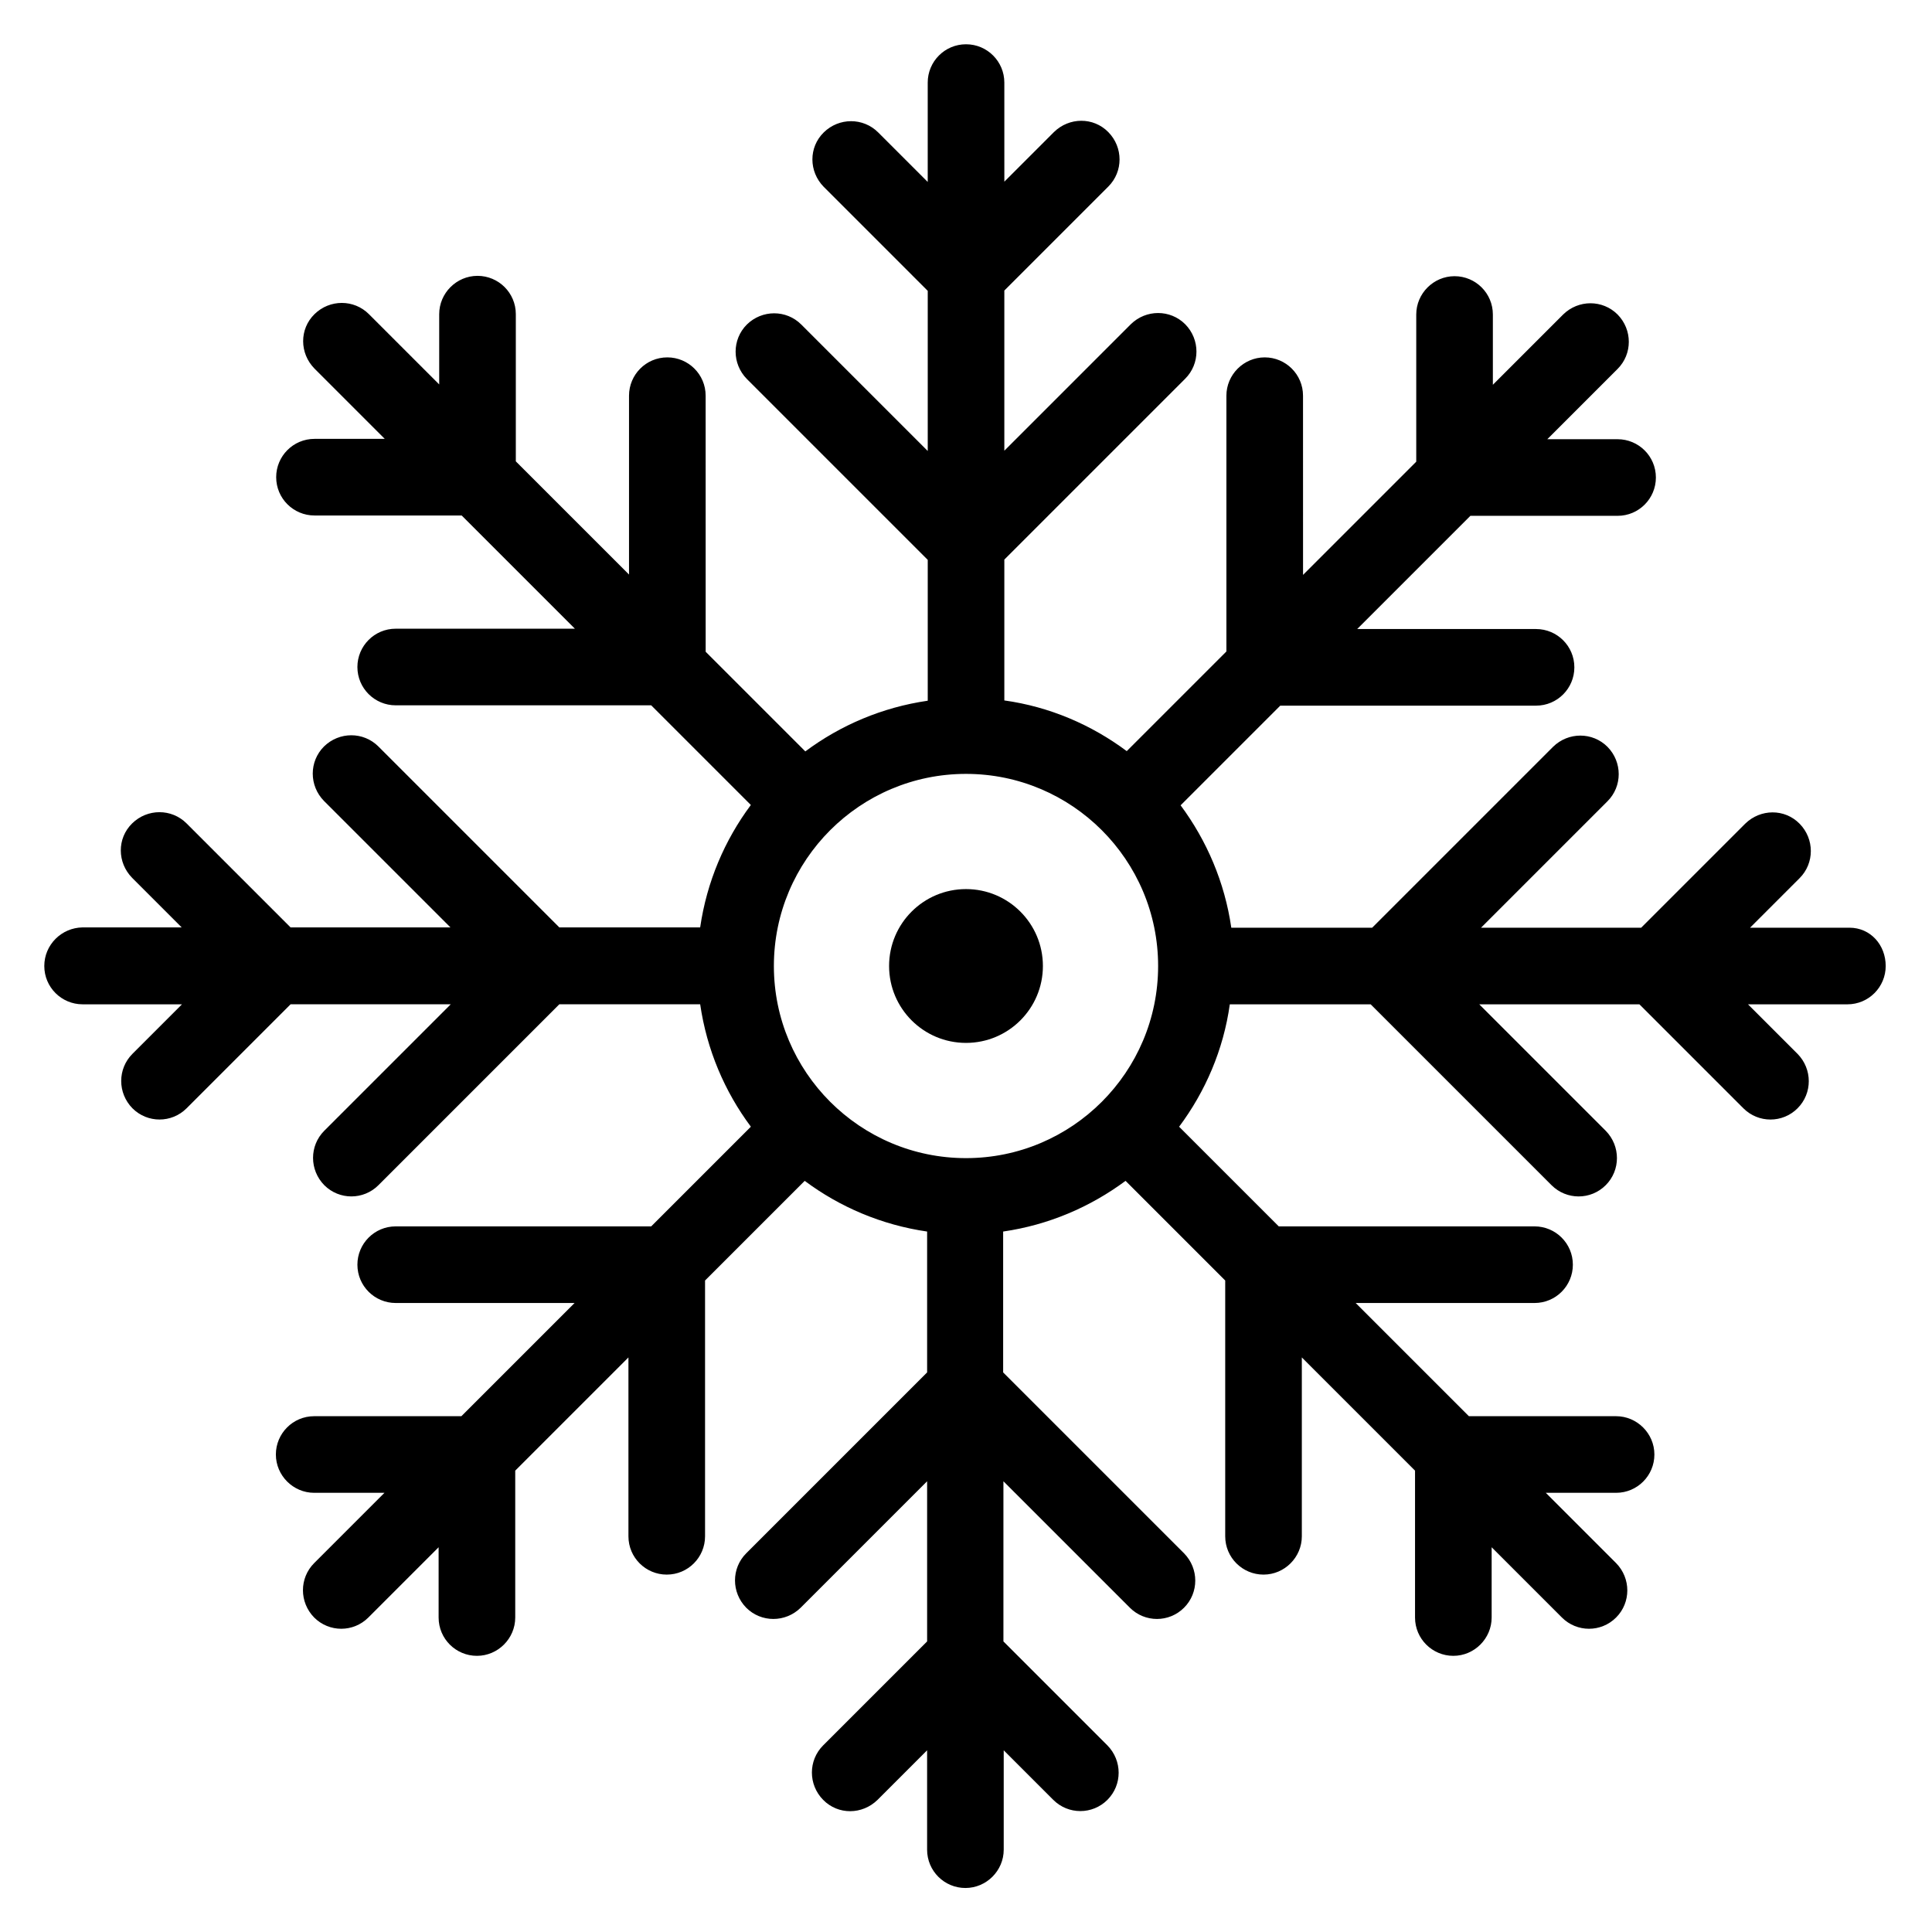 <?xml version="1.0" encoding="UTF-8"?>
<!-- Uploaded to: SVG Repo, www.svgrepo.com, Generator: SVG Repo Mixer Tools -->
<svg fill="#000000" width="800px" height="800px" version="1.1" viewBox="144 144 512 512" xmlns="http://www.w3.org/2000/svg">
 <g>
  <path d="m420.38 400c0 11.254-9.125 20.379-20.379 20.379-11.258 0-20.383-9.125-20.383-20.379 0-11.258 9.125-20.383 20.383-20.383 11.254 0 20.379 9.125 20.379 20.383"/>
  <path d="m634.12 389.85h-26.336l13.129-13.129c3.969-3.969 3.969-10.383 0-14.426-3.969-4.047-10.383-3.969-14.426 0l-27.559 27.559h-42.441l33.512-33.512c3.969-3.969 3.969-10.383 0-14.426-3.969-3.969-10.383-3.969-14.426 0l-47.938 47.938h-37.328c-1.754-12.062-6.488-23.055-13.434-32.441l26.41-26.41h67.785c5.648 0 10.152-4.582 10.152-10.152 0-5.648-4.582-10.152-10.152-10.152h-47.402l30-30h39.008c5.648 0 10.152-4.582 10.152-10.152 0-5.648-4.582-10.152-10.152-10.152h-18.625l18.625-18.625c3.969-3.969 3.969-10.383 0-14.426-3.969-3.969-10.383-3.969-14.426 0l-18.625 18.625v-18.625c0-5.648-4.582-10.152-10.152-10.152-5.574 0-10.152 4.582-10.152 10.152v39.008l-30 30-0.008-47.492c0-5.648-4.582-10.152-10.152-10.152-5.574 0-10.152 4.582-10.152 10.152v67.785l-26.41 26.41c-9.312-6.945-20.383-11.754-32.441-13.434v-37.328l47.938-47.938c3.969-3.969 3.969-10.383 0-14.426-3.969-3.969-10.383-3.969-14.426 0l-33.512 33.512v-42.445l27.559-27.559c3.969-3.969 3.969-10.383 0-14.426-3.969-4.047-10.383-3.969-14.426 0l-13.129 13.129-0.004-26.258c0-5.57-4.504-10.152-10.152-10.152s-10.152 4.582-10.152 10.152v26.336l-13.129-13.129c-3.969-3.969-10.383-3.969-14.426 0-4.047 3.969-3.969 10.383 0 14.426l27.559 27.559v42.441l-33.512-33.512c-3.969-3.969-10.383-3.969-14.426 0-3.969 3.969-3.969 10.383 0 14.426l47.938 47.938v37.328c-12.062 1.754-23.129 6.488-32.441 13.434l-26.41-26.41-0.008-67.859c0-5.648-4.582-10.152-10.152-10.152-5.648 0-10.152 4.582-10.152 10.152v47.402l-30-30v-39.008c0-5.648-4.582-10.152-10.152-10.152-5.574 0-10.152 4.582-10.152 10.152v18.625l-18.625-18.625c-3.969-3.969-10.383-3.969-14.426 0-4.047 3.969-3.969 10.383 0 14.426l18.625 18.625h-18.625c-5.648 0-10.152 4.582-10.152 10.152 0 5.648 4.582 10.152 10.152 10.152h39.008l30 30-47.484 0.004c-5.648 0-10.152 4.582-10.152 10.152 0 5.648 4.582 10.152 10.152 10.152h67.707l26.41 26.41c-6.945 9.312-11.68 20.383-13.434 32.441h-37.328l-47.938-47.938c-3.969-3.969-10.383-3.969-14.426 0-3.969 3.969-3.969 10.383 0 14.426l33.512 33.512-42.367 0.004-27.559-27.559c-3.969-3.969-10.383-3.969-14.426 0-4.047 3.969-3.969 10.383 0 14.426l13.129 13.129-26.258 0.004c-5.57 0.078-10.152 4.582-10.152 10.23s4.582 10.152 10.152 10.152h26.336l-13.129 13.129c-3.969 3.969-3.969 10.383 0 14.426 1.984 1.984 4.582 2.977 7.176 2.977s5.191-0.992 7.176-2.977l27.559-27.559h42.441l-33.512 33.512c-3.969 3.969-3.969 10.383 0 14.426 1.984 1.984 4.582 2.977 7.176 2.977s5.191-0.992 7.176-2.977l47.938-47.938h37.328c1.754 12.062 6.488 23.129 13.434 32.441l-26.41 26.41-67.711 0.004c-5.648 0-10.152 4.582-10.152 10.152 0 5.648 4.582 10.152 10.152 10.152h47.402l-30 30h-39.008c-5.648 0-10.152 4.582-10.152 10.152 0 5.574 4.582 10.152 10.152 10.152h18.625l-18.625 18.625c-3.969 3.969-3.969 10.383 0 14.426 1.984 1.984 4.582 2.977 7.176 2.977s5.191-0.992 7.176-2.977l18.625-18.625v18.625c0 5.648 4.582 10.152 10.152 10.152 5.574 0 10.152-4.582 10.152-10.152v-38.93l30-30v47.402c0 5.648 4.582 10.152 10.152 10.152 5.648 0 10.152-4.582 10.152-10.152v-67.785l26.41-26.41c9.312 6.945 20.383 11.68 32.441 13.434v37.328l-47.938 47.938c-3.969 3.969-3.969 10.383 0 14.426 3.969 3.969 10.383 3.969 14.426 0l33.512-33.512v42.441l-27.559 27.559c-3.969 3.969-3.969 10.383 0 14.426 3.969 4.047 10.383 3.969 14.426 0l13.129-13.129v26.336c0 5.648 4.582 10.152 10.152 10.152 5.574 0 10.152-4.582 10.152-10.152v-26.336l13.129 13.129c1.984 1.984 4.582 2.977 7.176 2.977s5.191-0.992 7.176-2.977c3.969-3.969 3.969-10.383 0-14.426l-27.559-27.559v-42.441l33.512 33.512c1.984 1.984 4.582 2.977 7.176 2.977s5.191-0.992 7.176-2.977c3.969-3.969 3.969-10.383 0-14.426l-47.938-47.938v-37.328c12.062-1.754 23.055-6.488 32.441-13.434l26.41 26.41v67.785c0 5.648 4.582 10.152 10.152 10.152 5.574 0 10.152-4.582 10.152-10.152v-47.402l30 30v38.93c0 5.648 4.582 10.152 10.152 10.152 5.574 0 10.152-4.582 10.152-10.152v-18.625l18.625 18.625c1.984 1.984 4.582 2.977 7.176 2.977s5.191-0.992 7.176-2.977c3.969-3.969 3.969-10.383 0-14.426l-18.625-18.625h18.625c5.648 0 10.152-4.582 10.152-10.152 0-5.574-4.582-10.152-10.152-10.152h-39.008l-30-30h47.402c5.648 0 10.152-4.582 10.152-10.152 0-5.648-4.582-10.152-10.152-10.152h-67.785l-26.41-26.41c6.945-9.312 11.754-20.383 13.434-32.441h37.328l47.938 47.938c1.984 1.984 4.582 2.977 7.176 2.977s5.191-0.992 7.176-2.977c3.969-3.969 3.969-10.383 0-14.426l-33.512-33.512h42.441l27.559 27.559c1.984 1.984 4.582 2.977 7.176 2.977s5.191-0.992 7.176-2.977c3.969-3.969 3.969-10.383 0-14.426l-13.129-13.129h26.336c5.648 0 10.152-4.582 10.152-10.152 0.012-5.578-4.031-10.156-9.605-10.156zm-234.12 61.066c-28.09 0-50.914-22.824-50.914-50.914s22.824-50.914 50.914-50.914 50.914 22.824 50.914 50.914-22.824 50.914-50.914 50.914z"/>
 </g>
</svg>
